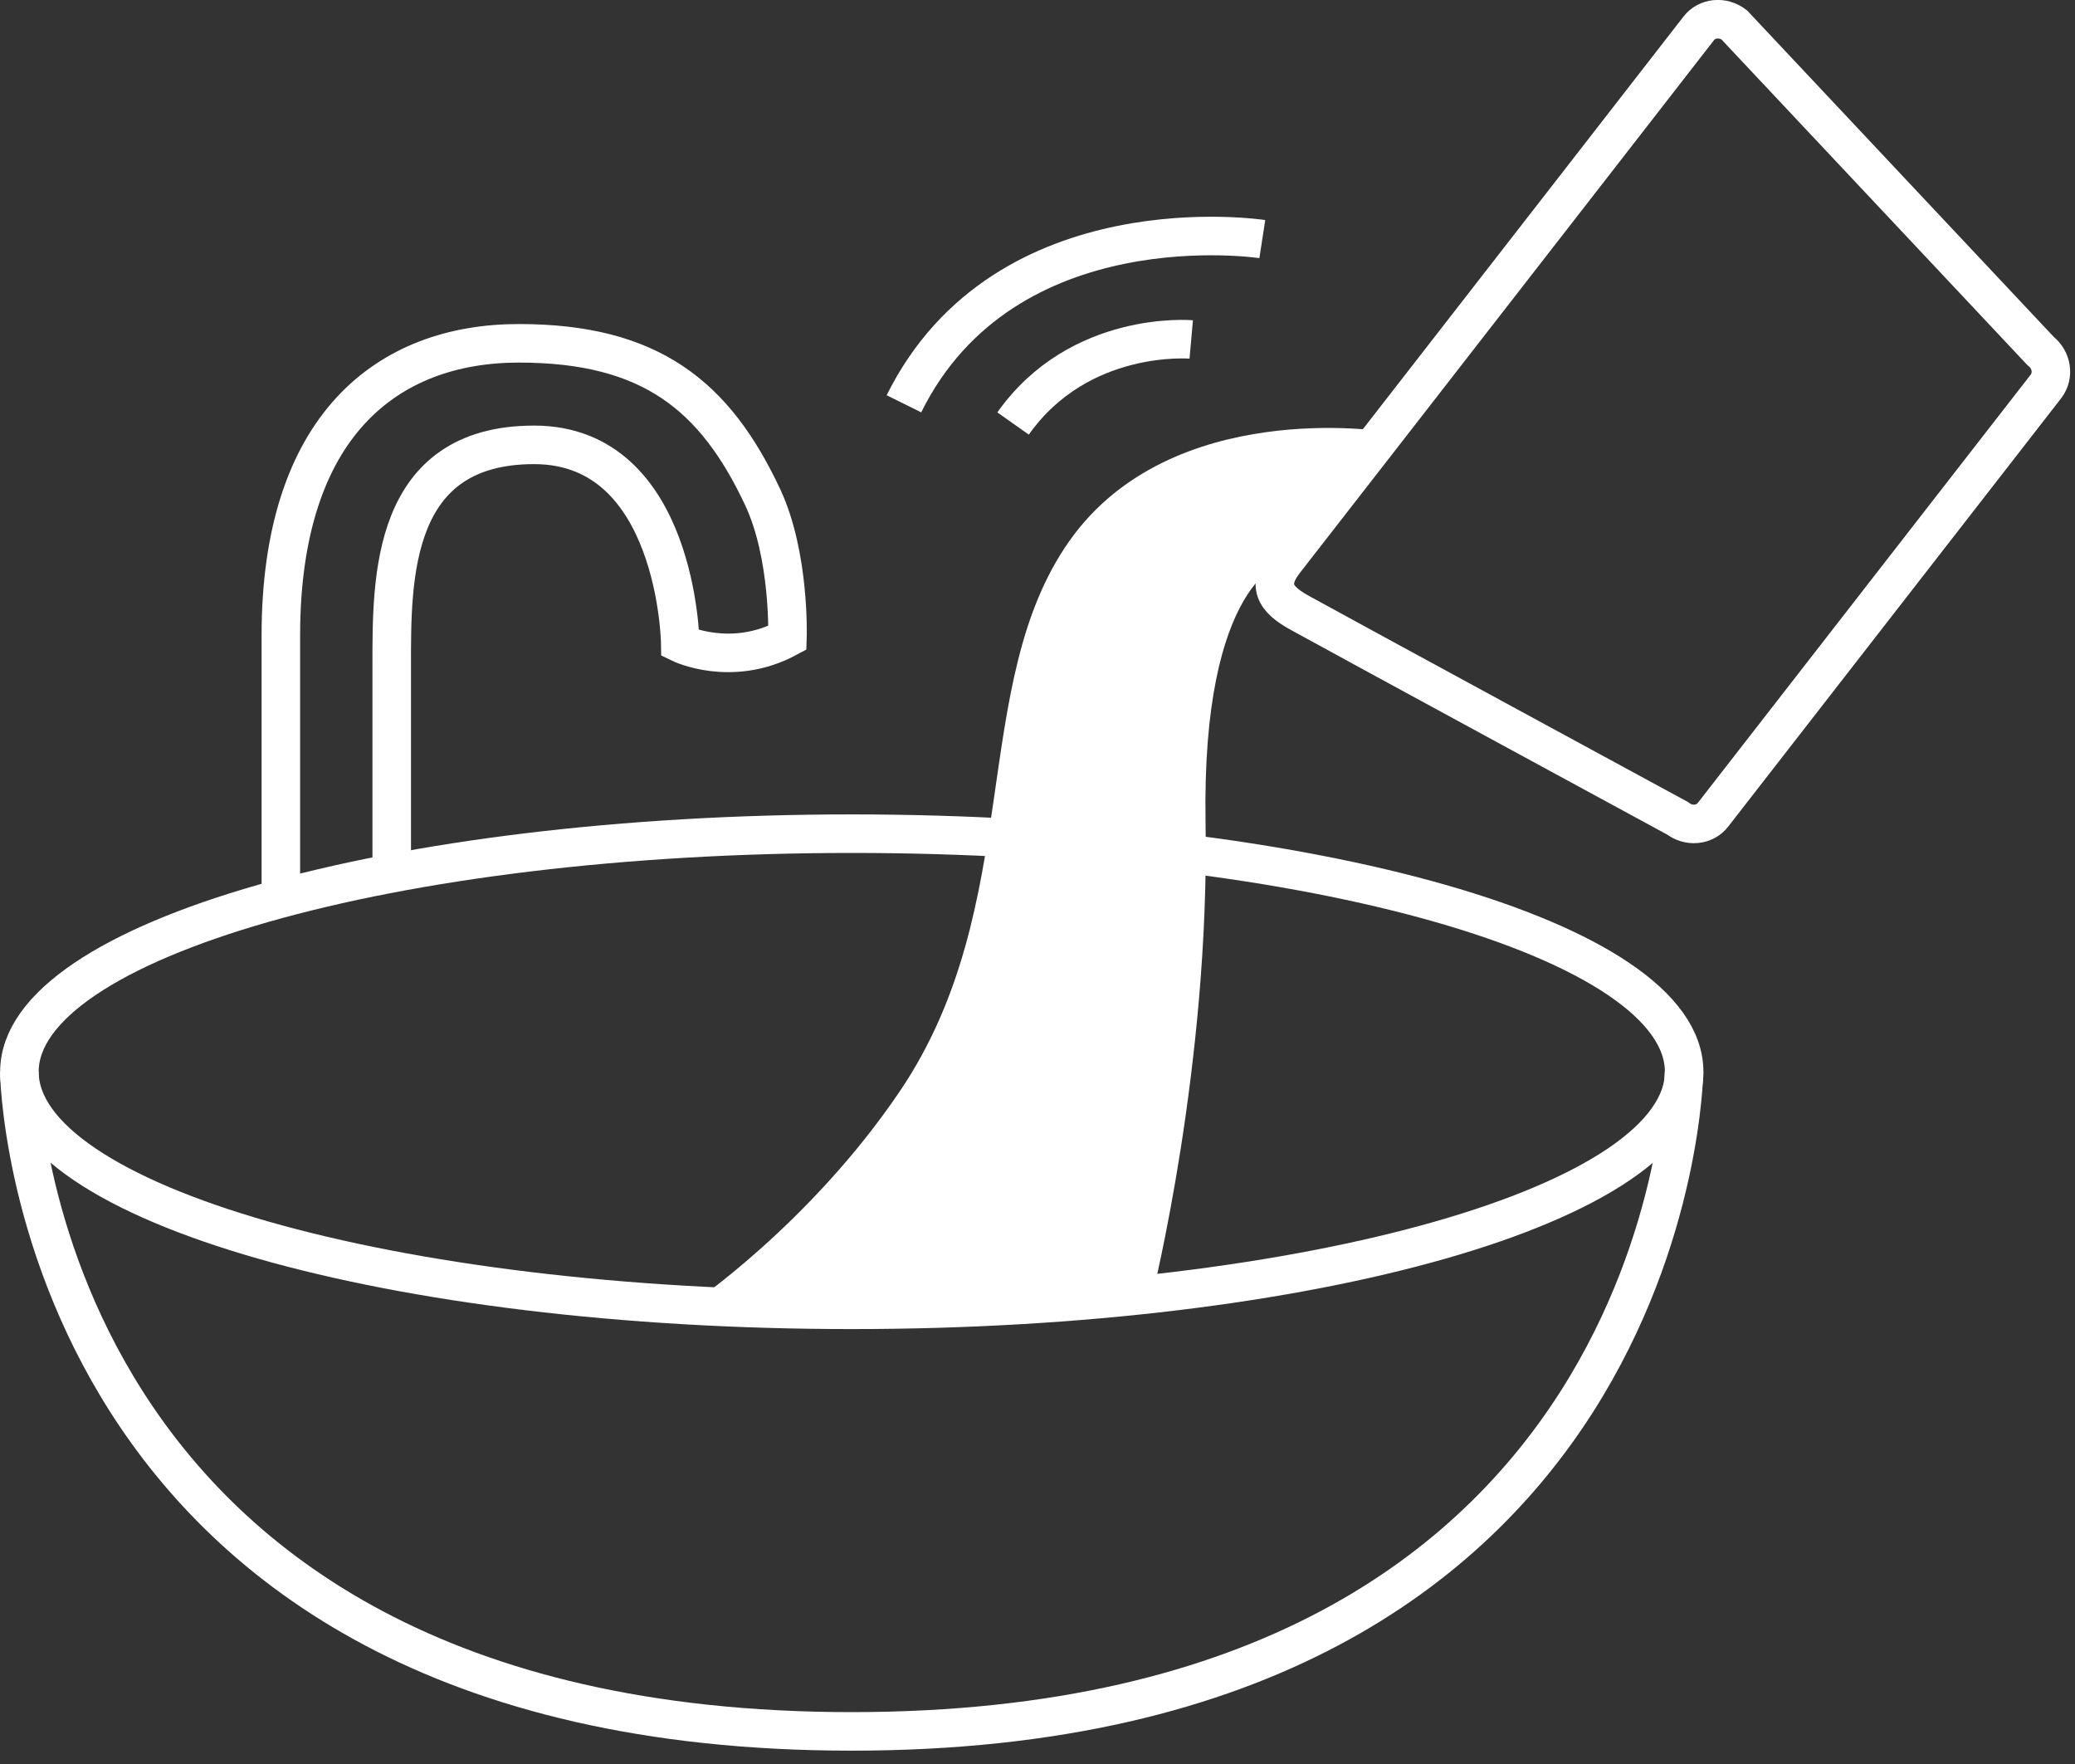 <svg width="140" height="119" viewBox="0 0 140 119" fill="none" xmlns="http://www.w3.org/2000/svg">
<rect x="0" y="0" width="140" height="119" fill="#333333" stroke="none"/>
<g clip-path="url(#clip0_8106_351)">
<path d="M57.469 88.36C88.485 88.36 113.629 81.17 113.629 72.3C113.629 63.43 88.485 56.24 57.469 56.24C26.452 56.24 1.309 63.43 1.309 72.3C1.309 81.17 26.452 88.36 57.469 88.36Z" stroke="white" stroke-width="2.6" stroke-miterlimit="10"/>
<path d="M1.301 72.3C1.301 72.3 1.861 116.8 57.461 116.8C113.061 116.8 113.621 72.3 113.621 72.3" stroke="white" stroke-width="2.6" stroke-miterlimit="10"/>
<path d="M26.429 58.91V44.85C26.429 39.01 26.369 30.01 36.039 30.01C45.709 30.01 45.899 43.4 45.899 43.4C45.899 43.4 49.329 45.07 53.129 43.03C53.129 43.03 53.319 37.5 51.449 33.52C48.229 26.67 43.869 23.16 35.009 23.16C26.149 23.16 18.949 28.7 18.949 42.87V60.61" stroke="white" stroke-width="2.6" stroke-miterlimit="10"/>
<path d="M107.539 11.02C110.789 6.84 114.609 1.92 114.609 1.92C115.169 1.19 116.249 1.09 117.009 1.68L137.679 23.68C138.439 24.27 138.599 25.34 138.039 26.07L115.579 54.96C115.019 55.69 113.939 55.79 113.179 55.2C113.179 55.2 90.749 43.03 87.799 41.4C86.469 40.67 85.199 39.75 86.669 37.86C88.289 35.78 91.169 32.08 93.469 29.12L107.539 11.02Z" stroke="white" stroke-width="2.6" stroke-miterlimit="10"/>
<path d="M93.469 29.12C93.469 29.12 79.039 26.77 72.169 36.47C65.299 46.17 69.189 61.05 60.729 73.59C54.659 82.58 46.629 87.99 46.629 87.99C46.629 87.99 50.879 88.19 57.459 88.37C64.049 88.55 74.249 88.07 77.759 87.33C77.759 87.33 81.619 71.85 81.339 55.49C81.059 39.13 86.669 37.87 86.669 37.87L93.469 29.13V29.12Z" fill="white"/>
<path d="M80.372 22.9C80.372 22.9 72.832 22.23 68.352 28.57" stroke="white" stroke-width="2.6" stroke-miterlimit="10"/>
<path d="M85.168 16.13C85.168 16.13 67.818 13.46 60.988 27.24" stroke="white" stroke-width="2.6" stroke-miterlimit="10"/>
</g>
<defs>
<clipPath id="clip0_8106_351">
<rect width="139.68" height="118.11" fill="white"/>
</clipPath>
</defs>
</svg>
